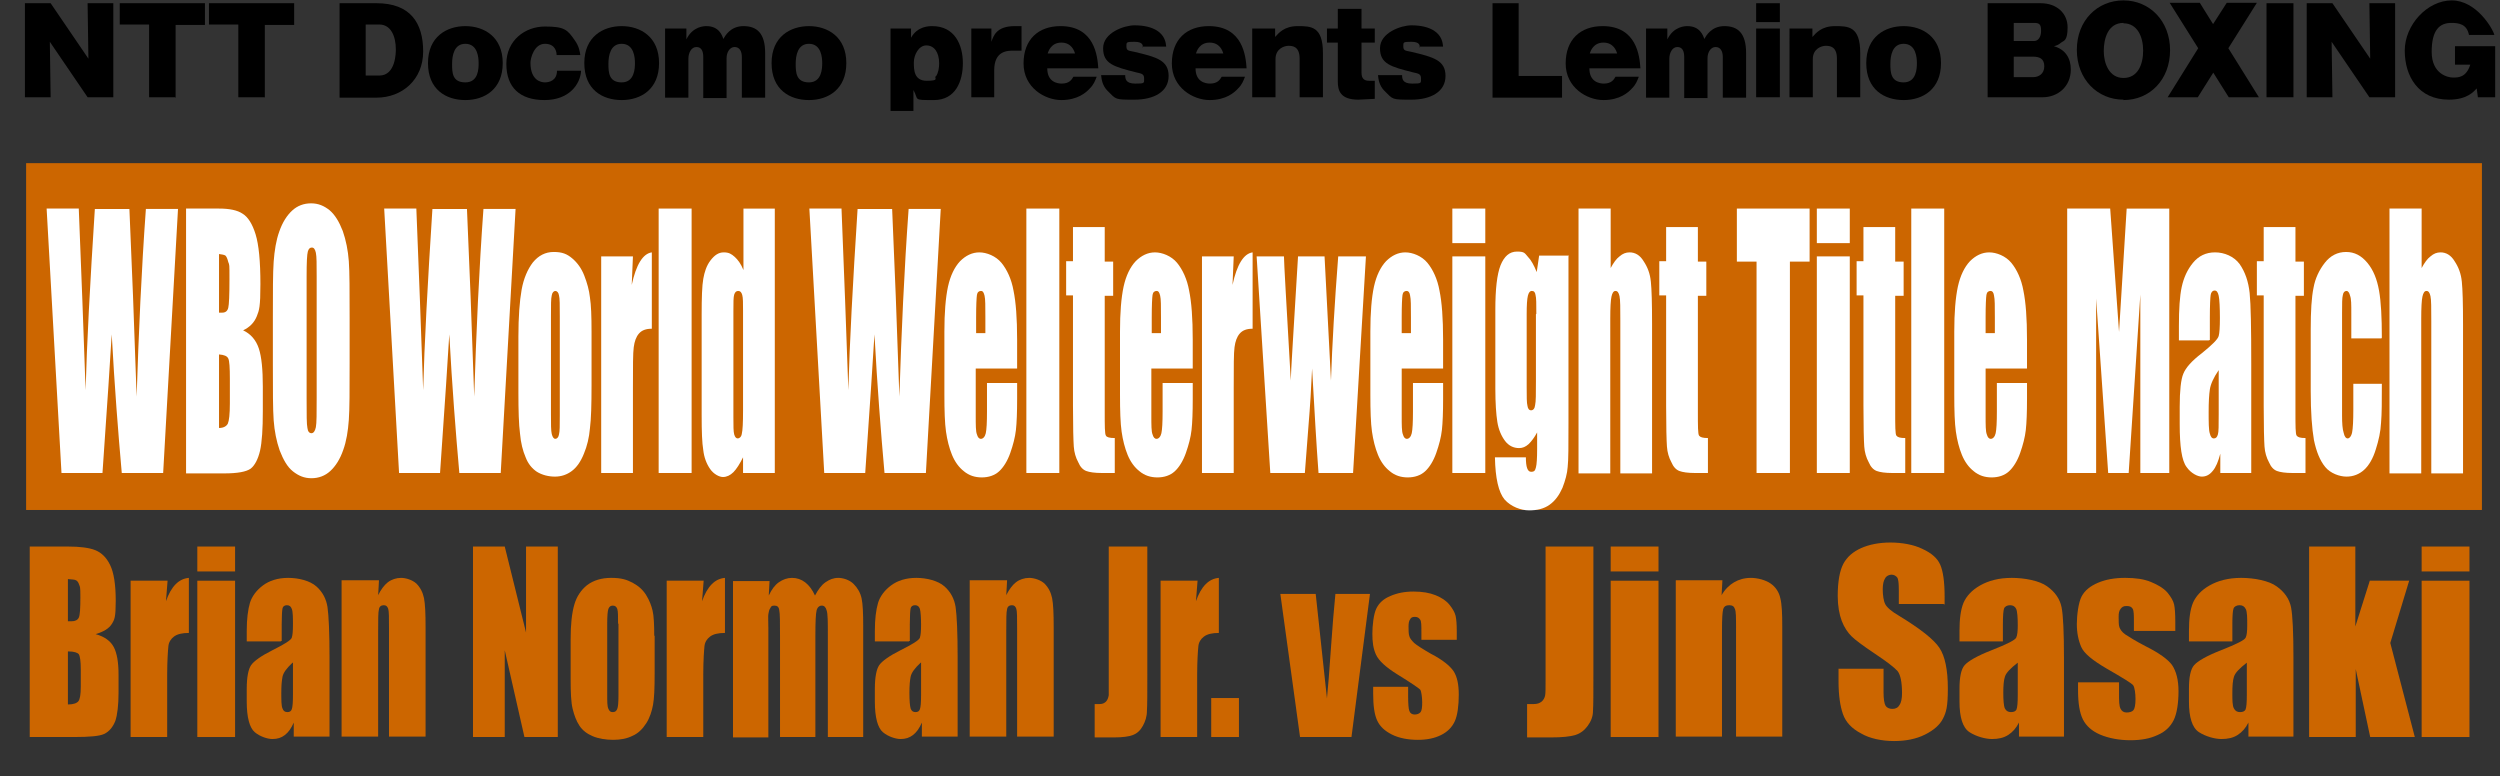 <?xml version="1.0" encoding="UTF-8"?>
<svg id="_レイヤー_1" xmlns="http://www.w3.org/2000/svg" version="1.1" viewBox="0 0 622.1 193.2">
  <rect x="0" y="0" width="622.1" height="193.2" fill="#333333" stroke="none"/>
  <!-- Generator: Adobe Illustrator 29.4.0, SVG Export Plug-In . SVG Version: 2.1.0 Build 152)  -->
  <defs>
    <style>
      .st0 {
        fill: #fff;
      }

      .st1 {
        fill: #c60;
      }
    </style>
  </defs>
  <g id="_レイヤー_11">
    <g>
      <path d="M21.8,24.2l-9.4-13.8.2,13.8h-6.4V.8h6.4l9.4,13.8-.2-13.8h6.4v23.4h-6.4Z"/>
      <path d="M43.6,24.2h-6.5V6.1h-7.3V.8h21.2v5.4h-7.3v18.1h-.1Z"/>
      <path d="M65.8,24.2h-6.5V6.1h-7.3V.8h21.2v5.4h-7.3v18.1h0Z"/>
      <path d="M84.5.8h9.2c8.4,0,11.6,4.9,11.6,12s-5.3,11.5-11.6,11.5h-9.2V.8ZM91,18.8h3.4c4.1,0,4.1-5.8,4.1-6.5,0-3.4-1.3-6.2-4.1-6.2h-3.4v12.7Z"/>
      <path d="M115.8,6.5c4.7,0,9.3,2.7,9.3,9.2s-4.5,9.2-9.3,9.2-9.3-2.6-9.3-9.2,4.7-9.2,9.3-9.2ZM115.8,10.9c-2.8,0-3.3,2.9-3.3,5s0,4.6,3.3,4.6,3.3-3.5,3.3-4.8-.2-4.8-3.3-4.8Z"/>
      <path d="M138.5,13.6c0-.5-.2-2.7-2.9-2.7s-3.6,3.6-3.6,4.7c0,4.4,2.6,4.9,3.6,4.9s3-.4,3-2.9h6c-.2,3.4-3,7.3-9.1,7.3s-9.5-3.1-9.5-9,4.7-9.3,9.6-9.3,5.6.8,7.4,3.4c1.1,1.5,1.3,2.9,1.4,3.7h-5.9Z"/>
      <path d="M154.7,6.5c4.7,0,9.3,2.7,9.3,9.2s-4.5,9.2-9.3,9.2-9.3-2.6-9.3-9.2,4.7-9.2,9.3-9.2ZM154.7,10.9c-2.8,0-3.3,2.9-3.3,5s.1,4.6,3.3,4.6,3.3-3.5,3.3-4.8-.2-4.8-3.3-4.8Z"/>
      <path d="M170.8,7.1v2.7c1.6-3.3,4.5-3.3,5-3.3,3.1,0,3.9,2.3,4.2,3.2.4-.7,1.7-3.2,5-3.2s5.4,1.7,5.4,6.7v11.1h-5.8v-10.1c0-1.5-.6-2.5-1.8-2.5s-2,1.3-2,2.8v9.9h-5.8v-10.2c0-1.4-.4-2.5-1.7-2.5s-2,1.5-2,2.9v9.7h-5.8V7.1h5.3Z"/>
      <path d="M201.3,6.5c4.7,0,9.3,2.7,9.3,9.2s-4.5,9.2-9.3,9.2-9.3-2.6-9.3-9.2,4.7-9.2,9.3-9.2ZM201.3,10.9c-2.8,0-3.3,2.9-3.3,5s.1,4.6,3.3,4.6,3.3-3.5,3.3-4.8-.2-4.8-3.3-4.8Z"/>
      <path d="M227.4,27.6h-5.8V7.1h5.1v2.3c1.6-2.9,4.5-2.9,5.3-2.9,5.6,0,7.6,4.7,7.6,9.2s-1.8,9.2-7.2,9.2-3.7,0-5.1-2.5v5.2h0ZM232.9,19c.6-.8.8-2.2.8-3.2,0-2.9-1.3-4.5-3.2-4.5s-3.1,2.4-3.1,4.2,0,4.6,3.2,4.6,1.9-.6,2.2-1.1h.1Z"/>
      <path d="M246.7,7.1v3.3c.5-1.4,1.2-3.9,5.8-3.9h1.7v6.1h-1.9c-1.6,0-4.9,0-4.9,4.9v6.7h-5.7V7.1h5.2-.2Z"/>
      <path d="M260.6,17c0,3.4,2.5,3.8,3.6,3.8,1.9,0,2.5-1,2.9-1.7h5.8c-.4,1-.7,1.9-1.7,2.9-.9,1-3,2.9-7.1,2.9s-9.4-3.1-9.4-9.1,3.7-9.3,9.2-9.3c8.5,0,9.2,7.5,9.4,10.5h-12.8s.1,0,.1,0ZM267.5,13.3c-.2-.7-.9-2.7-3.4-2.7s-3.2,2.1-3.4,2.7h6.9-.1Z"/>
      <path d="M284.4,11.8c0-.5,0-1.4-2.1-1.4s-2,.1-2,1.2.7,1,2,1.3c5.5,1.3,8.5,2.1,8.5,6s-3.6,5.9-8.5,5.9-4.5,0-6.7-2.2c-1.3-1.3-1.5-2.9-1.6-3.9h6c0,.9.1,2.1,2.5,2.1s2.2-.1,2.2-1.3-.8-1.2-2-1.5c-5.5-1.4-8.2-2.1-8.2-6s5.3-5.7,7.8-5.7,4.3.5,5.6,1.3c2,1.3,2.2,3,2.3,4h-5.9v.2h.1Z"/>
      <path d="M297.5,17c0,3.4,2.5,3.8,3.6,3.8,1.9,0,2.5-1,2.9-1.7h5.8c-.4,1-.7,1.9-1.7,2.9-.9,1-3,2.9-7.1,2.9s-9.4-3.1-9.4-9.1,3.7-9.3,9.2-9.3c8.5,0,9.2,7.5,9.4,10.5h-12.8s.1,0,.1,0ZM304.4,13.3c-.2-.7-.9-2.7-3.4-2.7s-3.2,2.1-3.4,2.7h6.9-.1Z"/>
      <path d="M317.3,7.1v2.1c.9-1,2.3-2.7,5.6-2.7s6.3,0,6.3,6.7v11h-5.8v-9.6c0-3.1-1.8-3.2-2.8-3.2s-3.2.7-3.2,3.3v9.5h-5.8V7.1h5.7,0Z"/>
      <path d="M338.8,10.6v7.5c0,1.5.7,2,1.9,2h1.4v4.5c-.6,0-3.4.2-4.1.2-4.5,0-5.1-2.3-5.1-4.5v-9.7h-2.7v-3.5h2.7V2.2h5.9v4.9h3.3v3.5h-3.3,0Z"/>
      <path d="M353.3,11.8c0-.5,0-1.4-2.1-1.4s-2,.1-2,1.2.7,1,2,1.3c5.5,1.3,8.5,2.1,8.5,6s-3.6,5.9-8.5,5.9-4.5,0-6.7-2.2c-1.3-1.3-1.5-2.9-1.6-3.9h6c0,.9.1,2.1,2.5,2.1s2.2-.1,2.2-1.3-.8-1.2-2-1.5c-5.5-1.4-8.2-2.1-8.2-6s5.3-5.7,7.8-5.7,4.3.5,5.6,1.3c2,1.3,2.2,3,2.3,4h-5.9v.2h.1Z"/>
      <path d="M371.4,24.2V.8h6.5v18.1h10.8v5.4h-17.3Z"/>
      <path d="M395.5,17c0,3.4,2.5,3.8,3.6,3.8,1.9,0,2.5-1,2.9-1.7h5.8c-.4,1-.7,1.9-1.7,2.9-.9,1-3,2.9-7.1,2.9s-9.4-3.1-9.4-9.1,3.7-9.3,9.2-9.3c8.5,0,9.2,7.5,9.4,10.5h-12.8s.1,0,.1,0ZM402.4,13.3c-.2-.7-.9-2.7-3.4-2.7s-3.2,2.1-3.4,2.7h6.9-.1Z"/>
      <path d="M414.9,7.1v2.7c1.6-3.3,4.5-3.3,5-3.3,3.1,0,3.9,2.3,4.2,3.2.4-.7,1.7-3.2,5-3.2s5.4,1.7,5.4,6.7v11.1h-5.8v-10.1c0-1.5-.6-2.5-1.8-2.5s-2,1.3-2,2.8v9.9h-5.8v-10.2c0-1.4-.4-2.5-1.7-2.5s-2,1.5-2,2.9v9.7h-5.8V7.1h5.3,0Z"/>
      <path d="M442.9,5.5h-5.9V.8h5.9v4.8h0ZM442.9,24.2h-5.9V7.1h5.9v17.1Z"/>
      <path d="M451,7.1v2.1c.9-1,2.3-2.7,5.6-2.7s6.3,0,6.3,6.7v11h-5.8v-9.6c0-3.1-1.8-3.2-2.8-3.2s-3.2.7-3.2,3.3v9.5h-5.8V7.1h5.7,0Z"/>
      <path d="M473.7,6.5c4.7,0,9.3,2.7,9.3,9.2s-4.5,9.2-9.3,9.2-9.3-2.6-9.3-9.2,4.7-9.2,9.3-9.2ZM473.7,10.9c-2.8,0-3.3,2.9-3.3,5s.1,4.6,3.3,4.6,3.3-3.5,3.3-4.8-.2-4.8-3.3-4.8Z"/>
      <path d="M494.6,24.2V.8h13.2c4,0,6.7,2.5,6.7,6s-1,3.3-1.6,3.8-1,.7-1.8.9c2.8.8,4.2,2.9,4.2,5.8,0,4.3-3.3,6.9-7,6.9h-13.7ZM501.1,10.2h5.1c1,0,1.7-1,1.7-2.5s-.3-2-1.7-2h-5.1v4.5ZM501.1,19.2h4.8c1.4,0,2.8-.8,2.8-2.7s-1.2-2.4-2.8-2.4h-4.8v5h0Z"/>
      <path d="M528.4,24.8c-6.5,0-11.6-5.1-11.6-12.4S521.9.1,528.4.1s11.6,5.1,11.6,12.4-5,12.4-11.6,12.4h0ZM528.4,5.7c-3.9,0-4.9,4-4.9,7s1.3,6.7,4.9,6.7,4.9-3.4,4.9-6.8-1.4-6.8-4.9-6.8h0Z"/>
      <path d="M550.8,18l-3.9,6.2h-7.5l7.6-12.2-7.1-11.3h7.5l3.3,5.3,3.4-5.3h7.5l-7.1,11.3,7.6,12.2h-7.5l-3.9-6.2h.1Z"/>
      <path d="M570.7,24.2h-6.7V.8h6.7v23.4Z"/>
      <path d="M589.6,24.2l-9.4-13.8.2,13.8h-6.4V.8h6.4l9.4,13.8-.2-13.8h6.4v23.4h-6.4Z"/>
      <path d="M614.4,8.8c-.5-2.8-2.5-3.1-4.4-3.1-2.9,0-4.9,1.7-4.9,7.2s4,6.4,5.3,6.4,3.3,0,4.3-3.2h-3.8v-4.6h10v12.7h-4.3l-.3-2.2c-.8.9-2.5,2.8-6.9,2.8-7.6,0-11-5.8-11-12.2S604,.1,610.1.1s10.2,7,10.6,8.6h-6.3,0Z"/>
    </g>
  </g>
  <g id="_レイヤー_2">
    <rect class="st1" x="6.5" y="40.6" width="611.1" height="86.3"/>
  </g>
  <g>
    <path class="st1" d="M7.4,136h9.5c3,0,5.3.3,6.8.9s2.8,1.8,3.7,3.7c.9,1.8,1.4,4.8,1.4,8.9s-.3,4.7-1,5.8-2,1.9-4,2.5c2.2.6,3.7,1.7,4.5,3.2s1.2,3.8,1.2,6.9v4.4c0,3.2-.3,5.6-.8,7.1-.6,1.5-1.5,2.6-2.7,3.2-1.2.6-3.8.8-7.6.8H7.4v-47.4h0ZM16.9,144.1v10.5h.9c.9,0,1.5-.3,1.8-.9.3-.6.4-2.3.4-5.1s-.1-2.5-.3-3.1-.5-1-.8-1.1c-.3-.2-1-.2-2-.3h0ZM16.9,162v13.3c1.3,0,2.2-.3,2.6-.8s.6-1.7.6-3.6v-4.4c0-2-.2-3.3-.5-3.7s-1.2-.7-2.6-.7h-.1Z"/>
    <path class="st1" d="M41.7,144.5l-.4,5.1c1.3-3.7,3.2-5.6,5.7-5.8v13.7c-1.7,0-2.9.3-3.7.9-.8.6-1.3,1.4-1.4,2.4s-.3,3.5-.3,7.2v15.4h-9.1v-38.9h9.2Z"/>
    <path class="st1" d="M58.5,136v6.2h-9.4v-6.2h9.4ZM58.5,144.5v38.9h-9.4v-38.9h9.4Z"/>
    <path class="st1" d="M69.9,159.6h-8.5v-2.6c0-3,.3-5.3.8-7,.5-1.6,1.6-3.1,3.2-4.3,1.6-1.2,3.7-1.9,6.3-1.9s5.4.7,7,2.1,2.5,3.2,2.8,5.2c.3,2.1.5,6.3.5,12.7v19.5h-8.9v-3.5c-.6,1.4-1.3,2.4-2.2,3.1s-1.9,1-3.1,1-3.1-.6-4.4-1.7-2-3.7-2-7.6v-3.2c0-2.9.4-4.9,1.1-5.9s2.5-2.3,5.3-3.7c3-1.5,4.6-2.5,4.8-3.1s.3-1.6.3-3.2,0-3.4-.3-4c-.2-.6-.6-.9-1.2-.9s-1,.3-1.1.8-.2,1.9-.2,4v4.1h-.2ZM72.8,164.9c-1.5,1.4-2.3,2.5-2.5,3.5s-.3,2.3-.3,4,0,3.3.3,3.9c.2.6.6.9,1.2.9s.9-.2,1.1-.7.3-1.7.3-3.6v-8h0Z"/>
    <path class="st1" d="M94.3,144.5l-.2,3.6c.7-1.4,1.5-2.5,2.4-3.2s2.1-1.1,3.3-1.1,2.8.5,3.8,1.4c1,1,1.6,2.2,1.9,3.6.3,1.5.4,3.9.4,7.3v27.2h-9.1v-26.9c0-2.7,0-4.3-.2-4.9s-.5-.9-1.1-.9-1.1.3-1.2,1c-.2.7-.2,2.5-.2,5.4v26.3h-9.1v-38.9h9.3,0Z"/>
    <path class="st1" d="M138.8,136v47.4h-8.3l-4.9-21.6v21.6h-7.9v-47.4h7.9l5.3,21.4v-21.4h7.9Z"/>
    <path class="st1" d="M162.9,158.2v9.5c0,3.5-.1,6.1-.4,7.7s-.8,3.2-1.7,4.6c-.9,1.4-2,2.5-3.4,3.1-1.4.7-3,1-4.8,1s-3.7-.3-5.1-.9-2.5-1.4-3.3-2.6-1.3-2.6-1.7-4.2-.5-4.1-.5-7.4v-10c0-3.6.3-6.4.9-8.5s1.7-3.7,3.2-4.9c1.6-1.2,3.6-1.8,6-1.8s3.8.4,5.3,1.2,2.6,1.8,3.4,3.1c.8,1.3,1.3,2.6,1.6,3.9.3,1.3.4,3.4.4,6.2h.1ZM153.8,155.3c0-2,0-3.2-.2-3.8-.2-.5-.5-.8-1.1-.8s-.9.3-1.1.8-.3,1.8-.3,3.8v17.5c0,1.8,0,3,.3,3.6s.5.8,1.1.8.9-.3,1.1-.8.3-1.6.3-3.3v-17.9h-.1Z"/>
    <path class="st1" d="M175.1,144.5l-.4,5.1c1.3-3.7,3.2-5.6,5.7-5.8v13.7c-1.7,0-2.9.3-3.7.9-.8.6-1.3,1.4-1.4,2.4s-.3,3.5-.3,7.2v15.4h-9.1v-38.9h9.2Z"/>
    <path class="st1" d="M191.5,144.5l-.2,3.7c.7-1.5,1.5-2.6,2.5-3.3s2.1-1.1,3.3-1.1c2.4,0,4.4,1.5,5.7,4.4.8-1.5,1.6-2.6,2.6-3.3s2-1.1,3.2-1.1,2.8.5,3.8,1.5,1.7,2.2,2,3.6c.3,1.4.4,3.7.4,6.9v27.6h-8.8v-25.3c0-3.3,0-5.4-.3-6.2-.2-.8-.6-1.2-1.2-1.2s-1.1.4-1.3,1.2-.3,2.8-.3,6.2v25.3h-8.8v-24.7c0-3.8,0-6.1-.2-6.9-.1-.8-.5-1.1-1.2-1.1s-.8.2-1,.6c-.3.4-.4.9-.5,1.5s0,1.8,0,3.7v27h-8.8v-38.9h9.1Z"/>
    <path class="st1" d="M226.2,159.6h-8.5v-2.6c0-3,.3-5.3.8-7,.5-1.6,1.6-3.1,3.2-4.3,1.6-1.2,3.7-1.9,6.3-1.9s5.4.7,7,2.1,2.5,3.2,2.8,5.2c.3,2.1.5,6.3.5,12.7v19.5h-8.9v-3.5c-.6,1.4-1.3,2.4-2.2,3.1s-1.9,1-3.1,1-3.1-.6-4.4-1.7-2-3.7-2-7.6v-3.2c0-2.9.4-4.9,1.1-5.9s2.5-2.3,5.3-3.7c3-1.5,4.6-2.5,4.8-3.1s.3-1.6.3-3.2-.1-3.4-.3-4-.6-.9-1.2-.9-1,.3-1.1.8-.2,1.9-.2,4v4.1h-.2ZM229.1,164.9c-1.5,1.4-2.3,2.5-2.5,3.5s-.3,2.3-.3,4,.1,3.3.3,3.9c.2.6.6.9,1.2.9s.9-.2,1.1-.7.3-1.7.3-3.6v-8h-.1Z"/>
    <path class="st1" d="M250.6,144.5l-.2,3.6c.7-1.4,1.5-2.5,2.4-3.2s2.1-1.1,3.3-1.1,2.8.5,3.8,1.4c1,1,1.6,2.2,1.9,3.6.3,1.5.4,3.9.4,7.3v27.2h-9.1v-26.9c0-2.7,0-4.3-.2-4.9s-.5-.9-1.1-.9-1.1.3-1.2,1c-.2.7-.2,2.5-.2,5.4v26.3h-9.1v-38.9h9.3Z"/>
    <path class="st1" d="M285.5,136v31.7c0,4.7,0,7.8-.1,9.2,0,1.4-.4,2.6-1,3.7-.6,1.1-1.4,1.9-2.5,2.3-1,.4-2.6.6-4.7.6h-4.8v-8.3h1.2c.7,0,1.2-.2,1.6-.6.4-.4.6-1,.7-1.6v-37h9.6Z"/>
    <path class="st1" d="M298,144.5l-.4,5.1c1.3-3.7,3.2-5.6,5.7-5.8v13.7c-1.7,0-2.9.3-3.7.9-.8.6-1.3,1.4-1.4,2.4s-.3,3.5-.3,7.2v15.4h-9.1v-38.9h9.2Z"/>
    <path class="st1" d="M308.3,173.7v9.7h-6.9v-9.7h6.9Z"/>
  </g>
  <g>
    <path class="st1" d="M396.5,136v31.7c0,4.7,0,7.8-.1,9.2,0,1.4-.5,2.6-1.3,3.7-.8,1.1-1.8,1.9-3.1,2.3-1.3.4-3.3.6-6,.6h-6v-8.3h1.6c.9,0,1.5-.2,2-.6.5-.4.8-1,.9-1.6s.1-1.8.1-3.6v-33.4h12-.1Z"/>
    <path class="st1" d="M412.7,136v6.2h-11.9v-6.2h11.9ZM412.7,144.5v38.9h-11.9v-38.9h11.9Z"/>
    <path class="st1" d="M428.6,144.5l-.2,3.6c.8-1.4,1.9-2.5,3.1-3.2s2.6-1.1,4.2-1.1,3.6.5,4.9,1.4,2.1,2.2,2.4,3.6c.4,1.5.5,3.9.5,7.3v27.2h-11.5v-26.9c0-2.7,0-4.3-.3-4.9-.2-.6-.6-.9-1.4-.9s-1.3.3-1.5,1-.3,2.5-.3,5.4v26.3h-11.5v-38.9h11.7-.1Z"/>
    <path class="st1" d="M483.7,150.3h-11.2v-3.5c0-1.6-.1-2.7-.4-3.1-.3-.4-.8-.7-1.4-.7s-1.3.3-1.6.9c-.4.6-.6,1.5-.6,2.8s.2,2.8.6,3.6,1.5,1.8,3.4,2.9c5.4,3.3,8.7,5.9,10.1,8s2.1,5.5,2.1,10.1-.4,5.9-1.2,7.5c-.8,1.6-2.3,2.9-4.5,4s-4.8,1.6-7.7,1.6-6-.6-8.2-1.9c-2.3-1.2-3.8-2.8-4.5-4.8s-1.1-4.7-1.1-8.2v-3.1h11.2v5.8c0,1.8.2,2.9.5,3.4s.9.8,1.7.8,1.4-.3,1.8-1c.4-.6.6-1.6.6-2.9,0-2.8-.4-4.6-1.1-5.5-.8-.9-2.6-2.3-5.6-4.3s-5-3.5-5.9-4.4-1.8-2.2-2.4-3.8-1-3.7-1-6.2c0-3.6.5-6.3,1.4-8s2.4-3,4.4-3.9,4.5-1.4,7.3-1.4,5.8.5,8,1.6c2.2,1,3.7,2.3,4.4,3.9.7,1.6,1.1,4.2,1.1,8v1.9h-.2Z"/>
    <path class="st1" d="M498.4,159.6h-10.8v-2.6c0-3,.3-5.3,1-7,.7-1.6,2-3.1,4.1-4.3s4.7-1.9,7.9-1.9,6.9.7,8.8,2.1c2,1.4,3.2,3.2,3.6,5.2s.6,6.3.6,12.7v19.5h-11.2v-3.5c-.7,1.4-1.6,2.4-2.7,3.1-1.1.7-2.4,1-4,1s-3.9-.6-5.6-1.7-2.5-3.7-2.5-7.6v-3.2c0-2.9.4-4.9,1.3-5.9s3.1-2.3,6.7-3.7c3.8-1.5,5.8-2.5,6.1-3.1s.4-1.6.4-3.2-.1-3.4-.4-4-.8-.9-1.5-.9-1.3.3-1.5.8-.3,1.9-.3,4v4.1h0ZM502.1,164.9c-1.8,1.4-2.9,2.5-3.2,3.5-.3.9-.4,2.3-.4,4s.1,3.3.4,3.9c.3.6.8.9,1.5.9s1.2-.2,1.4-.7c.2-.5.3-1.7.3-3.6v-8h0Z"/>
    <path class="st1" d="M541.2,157h-10.2v-2.1c0-1.8,0-2.9-.3-3.4s-.7-.7-1.5-.7-1.1.2-1.5.7-.5,1.1-.5,2,0,2.1.2,2.6.6,1.2,1.5,1.8,2.5,1.6,5,2.9c3.4,1.7,5.6,3.3,6.6,4.7,1,1.5,1.6,3.6,1.6,6.5s-.4,5.6-1.2,7.2c-.8,1.6-2.1,2.9-4,3.7-1.9.9-4.1,1.3-6.8,1.3s-5.4-.5-7.5-1.4-3.5-2.2-4.3-3.8-1.2-4-1.2-7.3v-1.9h10.2v2.5c0,2.1,0,3.4.4,4.1.3.6.8.9,1.5.9s1.4-.2,1.7-.6c.3-.4.5-1.3.5-2.7s-.2-3-.6-3.5c-.4-.5-2.7-1.9-6.7-4.2-3.4-2-5.5-3.7-6.2-5.3s-1.1-3.5-1.1-5.7.4-5.4,1.2-6.9,2.2-2.6,4.1-3.4,4.1-1.2,6.7-1.2,4.7.3,6.4,1,3.1,1.5,4.1,2.6c.9,1.1,1.5,2.1,1.7,3s.3,2.4.3,4.3v2.3h-.1Z"/>
    <path class="st1" d="M555.5,159.6h-10.8v-2.6c0-3,.3-5.3,1-7,.7-1.6,2-3.1,4.1-4.3s4.7-1.9,7.9-1.9,6.9.7,8.8,2.1c2,1.4,3.2,3.2,3.6,5.2s.6,6.3.6,12.7v19.5h-11.2v-3.5c-.7,1.4-1.6,2.4-2.7,3.1-1.1.7-2.4,1-4,1s-3.9-.6-5.6-1.7-2.5-3.7-2.5-7.6v-3.2c0-2.9.4-4.9,1.3-5.9s3.1-2.3,6.7-3.7c3.8-1.5,5.8-2.5,6.1-3.1s.4-1.6.4-3.2,0-3.4-.4-4c-.3-.6-.8-.9-1.5-.9s-1.3.3-1.5.8-.3,1.9-.3,4v4.1h0ZM559.1,164.9c-1.8,1.4-2.9,2.5-3.2,3.5-.3.9-.4,2.3-.4,4s0,3.3.4,3.9c.3.6.8.9,1.5.9s1.2-.2,1.4-.7.3-1.7.3-3.6v-8h0Z"/>
    <path class="st1" d="M599.5,144.5l-4.7,15.5,6.1,23.4h-11.1l-3.6-16.9v16.9h-11.6v-47.4h11.5v19.9l3.6-11.4h9.8Z"/>
    <path class="st1" d="M614.5,136v6.2h-11.9v-6.2h11.9ZM614.5,144.5v38.9h-11.9v-38.9h11.9Z"/>
  </g>
  <g>
    <path class="st1" d="M340.9,147.8l-4.6,35.6h-12.8l-4.9-35.6h8.8l2.8,26c.2-1.9.6-6.6,1.1-14,.3-4.1.6-8.1,1-12h8.8-.2Z"/>
    <path class="st1" d="M362.4,159.2h-8.7v-1.9c0-1.6,0-2.7-.3-3.1s-.6-.7-1.3-.7-1,.2-1.2.6c-.3.4-.4,1-.4,1.8s0,1.9.2,2.4c.1.5.6,1.1,1.2,1.7.7.6,2.1,1.5,4.2,2.7,2.9,1.5,4.7,3,5.6,4.3.9,1.4,1.3,3.3,1.3,5.9s-.3,5.1-1,6.6-1.8,2.6-3.4,3.4c-1.6.8-3.5,1.2-5.8,1.2s-4.6-.4-6.4-1.3c-1.8-.9-3-2-3.7-3.5s-1-3.7-1-6.7v-1.7h8.7v2.3c0,1.9.1,3.2.3,3.7.2.6.7.9,1.3.9s1.2-.2,1.5-.6c.3-.4.4-1.2.4-2.4s-.2-2.8-.5-3.2c-.4-.4-2.3-1.7-5.7-3.8-2.9-1.8-4.6-3.4-5.3-4.9s-.9-3.2-.9-5.2.3-4.9,1-6.3,1.8-2.4,3.5-3.1c1.6-.7,3.5-1.1,5.7-1.1s4,.3,5.5.9,2.7,1.4,3.5,2.4,1.3,1.9,1.5,2.7.3,2.2.3,3.9v2.1h-.1Z"/>
  </g>
  <g>
    <path class="st0" d="M44.3,51.9l-3.7,65.8h-10.3c-.9-10.1-1.8-21.6-2.5-34.5-.3,5.5-1.1,17-2.3,34.5h-10.2l-3.7-65.8h8l.9,23,.8,22.2c.3-11.5,1.1-26.5,2.3-45.1h8.6c.1,1.9.4,9.2.9,21.7l.9,25c.5-15.9,1.2-31.5,2.3-46.7h8Z"/>
    <path class="st0" d="M46.3,51.9h8.2c2.6,0,4.6.4,5.9,1.3,1.3.8,2.4,2.5,3.2,5.1.8,2.6,1.2,6.7,1.2,12.4s-.3,6.5-.9,8-1.7,2.7-3.4,3.5c1.9.9,3.2,2.4,3.9,4.5.7,2.1,1,5.3,1,9.5v6.1c0,4.4-.2,7.7-.7,9.9-.5,2.1-1.3,3.6-2.3,4.4-1.1.8-3.3,1.2-6.6,1.2h-9.5V51.9ZM54.5,63.2v14.6c.4,0,.6,0,.8,0,.8,0,1.3-.4,1.5-1.2.2-.8.3-3.2.3-7.1s0-3.5-.3-4.3c-.2-.8-.4-1.3-.7-1.6-.3-.2-.9-.3-1.7-.4ZM54.5,88.1v18.4c1.2,0,1.9-.5,2.2-1.1.3-.7.5-2.3.5-5v-6.1c0-2.8-.1-4.5-.4-5.1-.3-.6-1-.9-2.3-1Z"/>
    <path class="st0" d="M87,90.5c0,6.6,0,11.3-.2,14-.2,2.8-.6,5.3-1.4,7.5-.8,2.3-1.9,4-3.2,5.2-1.3,1.2-2.9,1.8-4.7,1.8s-3.2-.6-4.6-1.7-2.4-2.9-3.3-5.2c-.8-2.3-1.3-4.8-1.5-7.5-.2-2.7-.2-7.4-.2-14.2v-11.3c0-6.6,0-11.3.2-14,.2-2.7.6-5.3,1.4-7.5.8-2.3,1.9-4,3.2-5.2,1.3-1.2,2.9-1.8,4.7-1.8s3.2.6,4.6,1.7c1.4,1.2,2.4,2.9,3.3,5.2.8,2.3,1.3,4.8,1.5,7.5.2,2.7.2,7.5.2,14.2v11.3ZM78.8,68.8c0-3.1,0-5-.2-5.9-.2-.9-.5-1.3-1-1.3s-.8.3-1,1c-.2.7-.3,2.7-.3,6.1v30.7c0,3.8,0,6.2.2,7.1.1.9.5,1.3,1,1.3s.9-.5,1.1-1.5c.2-1,.2-3.5.2-7.4v-30.2Z"/>
    <path class="st0" d="M128.3,51.9l-3.7,65.8h-10.3c-.9-10.1-1.8-21.6-2.5-34.5-.3,5.5-1.1,17-2.3,34.5h-10.2l-3.7-65.8h8l.9,23,.8,22.2c.3-11.5,1.1-26.5,2.3-45.1h8.6c.1,1.9.4,9.2.9,21.7l.9,25c.5-15.9,1.2-31.5,2.3-46.7h8Z"/>
    <path class="st0" d="M147.2,82.7v13.2c0,4.8-.1,8.4-.4,10.7-.2,2.3-.7,4.4-1.5,6.3-.8,2-1.8,3.4-3,4.3-1.2.9-2.6,1.4-4.2,1.4s-3.2-.4-4.5-1.2c-1.2-.8-2.2-2-2.8-3.6-.7-1.6-1.2-3.6-1.4-5.9-.3-2.3-.4-5.7-.4-10.3v-13.8c0-5,.3-8.9.8-11.7.5-2.8,1.5-5.1,2.8-6.8,1.4-1.7,3.1-2.6,5.2-2.6s3.3.5,4.6,1.6c1.3,1.1,2.3,2.5,3,4.3.7,1.8,1.2,3.6,1.4,5.4.3,1.9.4,4.7.4,8.5ZM139.3,78.7c0-2.8,0-4.5-.2-5.2-.1-.7-.5-1.1-.9-1.1s-.8.4-.9,1.1c-.2.7-.2,2.5-.2,5.2v24.3c0,2.5,0,4.2.2,5s.5,1.2.9,1.2.8-.4.9-1.1c.2-.7.2-2.2.2-4.6v-24.9Z"/>
    <path class="st0" d="M157.5,63.8l-.3,7.1c1.1-5.1,2.8-7.8,5-8.1v19c-1.5,0-2.5.4-3.2,1.2s-1.1,1.9-1.3,3.4c-.2,1.4-.2,4.8-.2,10v21.3h-7.9v-53.9h7.9Z"/>
    <path class="st0" d="M172.1,51.9v65.8h-8.2V51.9h8.2Z"/>
    <path class="st0" d="M192.8,51.9v65.8h-7.9v-3.9c-.8,1.6-1.6,2.9-2.4,3.7s-1.7,1.2-2.6,1.2-2.3-.7-3.2-2c-.9-1.3-1.5-2.9-1.7-4.7-.3-1.8-.4-4.6-.4-8.6v-25.2c0-4.1.1-7.1.4-8.8.3-1.7.8-3.3,1.8-4.6s2-2,3.3-2,1.9.4,2.7,1.1c.8.7,1.6,1.8,2.2,3.3v-15.3h7.9ZM184.9,77.4c0-2,0-3.3-.2-4-.2-.7-.5-1-1-1s-.8.3-1,.9c-.2.6-.2,2-.2,4.1v26.4c0,2.2,0,3.6.2,4.3.2.7.5,1,.9,1s.9-.4,1-1.2c.2-.8.3-2.7.3-5.7v-25Z"/>
    <path class="st0" d="M234.1,51.9l-3.7,65.8h-10.3c-.9-10.1-1.8-21.6-2.5-34.5-.3,5.5-1.1,17-2.3,34.5h-10.2l-3.7-65.8h8l.9,23,.8,22.2c.3-11.5,1.1-26.5,2.3-45.1h8.6c.1,1.9.4,9.2.9,21.7l.9,25c.5-15.9,1.2-31.5,2.3-46.7h8Z"/>
    <path class="st0" d="M253.1,91.7h-10.3v11.7c0,2.4,0,4,.3,4.7.2.7.5,1.1,1,1.1s1-.5,1.2-1.4.3-2.7.3-5.4v-7.1h7.5v4c0,3.3-.1,5.9-.3,7.7-.2,1.8-.7,3.7-1.4,5.7s-1.7,3.6-2.8,4.6c-1.1,1-2.6,1.5-4.3,1.5s-3.2-.5-4.4-1.5c-1.3-1-2.3-2.4-3-4.1-.7-1.7-1.2-3.7-1.5-5.8-.3-2.1-.4-5.2-.4-9.2v-15.7c0-4.7.3-8.4.9-11.2.6-2.7,1.6-4.8,3-6.3,1.4-1.4,3-2.2,4.8-2.2s4.1.9,5.5,2.6c1.4,1.7,2.5,4.1,3,6.9.6,2.9.9,6.9.9,12.2v7.2ZM245.2,82.9v-3.9c0-2.8,0-4.6-.2-5.4s-.4-1.2-.9-1.2-.9.3-1,1c-.1.7-.2,2.6-.2,5.6v3.9h2.3Z"/>
    <path class="st0" d="M263.6,51.9v65.8h-8.2V51.9h8.2Z"/>
    <path class="st0" d="M274.9,56.6v8.5h2.1v8.5h-2.1v28.9c0,3.5,0,5.5.3,5.9.2.4.9.6,2.2.6v8.7h-3.2c-1.8,0-3.1-.2-3.9-.5-.8-.3-1.5-1-2-2.2-.6-1.1-1-2.4-1.1-3.9-.1-1.4-.2-4.9-.2-10.2v-27.4h-1.7v-8.5h1.7v-8.5h7.9Z"/>
    <path class="st0" d="M296.8,91.7h-10.3v11.7c0,2.4,0,4,.3,4.7.2.7.5,1.1,1,1.1s1-.5,1.2-1.4.3-2.7.3-5.4v-7.1h7.5v4c0,3.3-.1,5.9-.3,7.7-.2,1.8-.7,3.7-1.4,5.7s-1.7,3.6-2.8,4.6c-1.1,1-2.6,1.5-4.3,1.5s-3.2-.5-4.4-1.5c-1.3-1-2.3-2.4-3-4.1-.7-1.7-1.2-3.7-1.5-5.8-.3-2.1-.4-5.2-.4-9.2v-15.7c0-4.7.3-8.4.9-11.2.6-2.7,1.6-4.8,3-6.3,1.4-1.4,3-2.2,4.8-2.2s4.1.9,5.5,2.6c1.4,1.7,2.5,4.1,3,6.9.6,2.9.9,6.9.9,12.2v7.2ZM288.9,82.9v-3.9c0-2.8,0-4.6-.2-5.4s-.4-1.2-.9-1.2-.9.3-1,1c-.1.7-.2,2.6-.2,5.6v3.9h2.3Z"/>
    <path class="st0" d="M307,63.8l-.3,7.1c1.1-5.1,2.8-7.8,5-8.1v19c-1.5,0-2.5.4-3.2,1.2s-1.1,1.9-1.3,3.4c-.2,1.4-.2,4.8-.2,10v21.3h-7.9v-53.9h7.9Z"/>
    <path class="st0" d="M339.9,63.8l-3.2,53.9h-8.6c-.5-6.6-1-15.3-1.6-26-.2,4.7-.5,9.5-.9,14.3l-.9,11.7h-8.6l-3.4-53.9h6.8c0,1.4.6,11.7,1.7,30.9,0-2,.7-12.3,1.8-30.9h6.6l1.6,30.9c.3-9,.9-19.3,1.8-30.9h6.8Z"/>
    <path class="st0" d="M359.1,91.7h-10.3v11.7c0,2.4,0,4,.3,4.7.2.7.5,1.1,1,1.1s1-.5,1.2-1.4c.2-.9.3-2.7.3-5.4v-7.1h7.5v4c0,3.3-.1,5.9-.3,7.7-.2,1.8-.7,3.7-1.4,5.7s-1.7,3.6-2.8,4.6c-1.1,1-2.6,1.5-4.3,1.5s-3.2-.5-4.4-1.5c-1.3-1-2.3-2.4-3-4.1-.7-1.7-1.2-3.7-1.5-5.8-.3-2.1-.4-5.2-.4-9.2v-15.7c0-4.7.3-8.4.9-11.2.6-2.7,1.6-4.8,3-6.3,1.4-1.4,3-2.2,4.8-2.2s4.1.9,5.5,2.6,2.5,4.1,3,6.9c.6,2.9.9,6.9.9,12.2v7.2ZM351.1,82.9v-3.9c0-2.8,0-4.6-.2-5.4-.1-.8-.4-1.2-.9-1.2s-.9.3-1,1c-.1.7-.2,2.6-.2,5.6v3.9h2.3Z"/>
    <path class="st0" d="M369.6,51.9v8.6h-8.2v-8.6h8.2ZM369.6,63.8v53.9h-8.2v-53.9h8.2Z"/>
    <path class="st0" d="M390.3,63.8v41.5c0,5.6,0,9.2-.2,10.9-.1,1.6-.6,3.4-1.3,5.2-.8,1.8-1.8,3.2-3.2,4.2-1.4,1-3.1,1.4-5.1,1.4s-4.5-.9-6.1-2.7c-1.5-1.8-2.3-5.3-2.4-10.5h7.7c0,2.4.4,3.6,1.3,3.6s1-.4,1.2-1.1c.2-.7.3-2.3.3-4.6v-4.1c-.7,1.3-1.4,2.2-2.1,2.9-.8.7-1.5,1-2.4,1-1.4,0-2.6-.6-3.5-1.8-.9-1.2-1.6-2.8-1.9-4.7-.3-1.9-.5-4.7-.5-8.3v-19.6c0-5.1.4-8.8,1.3-11.1.9-2.2,2.2-3.4,4.1-3.4s1.9.4,2.7,1.3c.8.8,1.5,2.1,2.2,3.8l.6-4.1h7.4ZM382.3,78.1c0-2.5,0-4-.2-4.7-.1-.7-.4-1-.9-1s-.8.4-1,1.2c-.2.8-.3,2.3-.3,4.6v18.1c0,2.4,0,4,.2,4.7.1.7.4,1.1.9,1.1s.9-.4,1-1.3c.2-.9.2-2.8.2-5.9v-16.7Z"/>
    <path class="st0" d="M400.8,51.9v14.8c.7-1.3,1.4-2.3,2.2-2.9.8-.7,1.6-1,2.5-1,1.4,0,2.6.7,3.5,2.2,1,1.5,1.6,3.1,1.8,5.1.2,1.9.3,5.4.3,10.5v37.2h-7.9v-38c0-3.1,0-5.2-.2-6.1-.2-.9-.5-1.3-1-1.3s-.8.5-1,1.4c-.2.9-.3,2.8-.3,5.5v38.5h-7.9V51.9h7.9Z"/>
    <path class="st0" d="M422.5,56.6v8.5h2.1v8.5h-2.1v28.9c0,3.5,0,5.5.3,5.9s.9.6,2.2.6v8.7h-3.2c-1.8,0-3.1-.2-3.9-.5-.8-.3-1.5-1-2-2.2-.6-1.1-1-2.4-1.1-3.9-.1-1.4-.2-4.9-.2-10.2v-27.4h-1.7v-8.5h1.7v-8.5h7.9Z"/>
    <path class="st0" d="M450.3,51.9v13.2h-4.9v52.6h-8.3v-52.6h-4.9v-13.2h18Z"/>
    <path class="st0" d="M460.3,51.9v8.6h-8.2v-8.6h8.2ZM460.3,63.8v53.9h-8.2v-53.9h8.2Z"/>
    <path class="st0" d="M471.6,56.6v8.5h2.1v8.5h-2.1v28.9c0,3.5,0,5.5.3,5.9s.9.6,2.2.6v8.7h-3.2c-1.8,0-3.1-.2-3.9-.5-.8-.3-1.5-1-2-2.2-.6-1.1-1-2.4-1.1-3.9-.1-1.4-.2-4.9-.2-10.2v-27.4h-1.7v-8.5h1.7v-8.5h7.9Z"/>
    <path class="st0" d="M483.8,51.9v65.8h-8.2V51.9h8.2Z"/>
    <path class="st0" d="M504.4,91.7h-10.3v11.7c0,2.4,0,4,.3,4.7.2.7.5,1.1,1,1.1s1-.5,1.2-1.4c.2-.9.3-2.7.3-5.4v-7.1h7.5v4c0,3.3-.1,5.9-.3,7.7-.2,1.8-.7,3.7-1.4,5.7s-1.7,3.6-2.8,4.6c-1.1,1-2.6,1.5-4.3,1.5s-3.2-.5-4.4-1.5c-1.3-1-2.3-2.4-3-4.1-.7-1.7-1.2-3.7-1.5-5.8-.3-2.1-.4-5.2-.4-9.2v-15.7c0-4.7.3-8.4.9-11.2.6-2.7,1.6-4.8,3-6.3,1.4-1.4,3-2.2,4.8-2.2s4.1.9,5.5,2.6,2.5,4.1,3,6.9c.6,2.9.9,6.9.9,12.2v7.2ZM496.4,82.9v-3.9c0-2.8,0-4.6-.2-5.4-.1-.8-.4-1.2-.9-1.2s-.9.3-1,1c-.1.7-.2,2.6-.2,5.6v3.9h2.3Z"/>
    <path class="st0" d="M539.8,51.9v65.8h-7.2v-44.4s-2.9,44.4-2.9,44.4h-5.1l-3-43.4v43.4h-7.2V51.9h10.7c.3,4,.6,8.6,1,14l1.2,16.7,1.9-30.7h10.7Z"/>
    <path class="st0" d="M549.6,84.7h-7.4v-3.6c0-4.2.2-7.4.7-9.7.5-2.3,1.4-4.3,2.8-6,1.4-1.7,3.2-2.6,5.5-2.6s4.7,1,6.1,2.9c1.4,2,2.2,4.4,2.5,7.2.3,2.9.4,8.7.4,17.7v27.1h-7.7v-4.8c-.5,1.9-1.1,3.4-1.9,4.3-.8,1-1.7,1.4-2.7,1.4s-2.7-.8-3.8-2.4c-1.2-1.6-1.7-5.1-1.7-10.6v-4.4c0-4,.3-6.8.9-8.2.6-1.5,2.1-3.2,4.6-5.1,2.6-2.1,4-3.5,4.2-4.3.2-.7.3-2.2.3-4.5s-.1-4.7-.3-5.5c-.2-.9-.5-1.3-1-1.3s-.9.4-1,1.1c-.1.7-.2,2.6-.2,5.6v5.6ZM552.1,92.1c-1.3,1.9-2,3.5-2.2,4.8-.2,1.3-.3,3.2-.3,5.6s0,4.6.3,5.4c.2.8.5,1.2,1,1.2s.8-.3,1-1c.2-.6.2-2.3.2-5v-11.1Z"/>
    <path class="st0" d="M571.2,56.6v8.5h2.1v8.5h-2.1v28.9c0,3.5,0,5.5.3,5.9s.9.6,2.2.6v8.7h-3.2c-1.8,0-3.1-.2-3.9-.5-.8-.3-1.5-1-2-2.2-.6-1.1-1-2.4-1.1-3.9-.1-1.4-.2-4.9-.2-10.2v-27.4h-1.7v-8.5h1.7v-8.5h7.9Z"/>
    <path class="st0" d="M592.6,84.2h-7.5v-6.2c0-2.2,0-3.6-.3-4.4-.2-.8-.5-1.2-.9-1.2s-.8.3-.9,1c-.2.7-.2,2.2-.2,4.6v25.4c0,1.9.1,3.4.4,4.3.2,1,.6,1.4,1,1.4s.9-.5,1.1-1.5c.2-1,.3-2.9.3-5.7v-6.4h7.1c0,4.3,0,7.5-.2,9.7-.1,2.2-.6,4.4-1.3,6.6-.7,2.3-1.7,4-2.9,5.1s-2.7,1.7-4.4,1.7-4-.8-5.3-2.4c-1.3-1.6-2.2-3.8-2.8-6.7-.5-2.9-.8-6.9-.8-12.2v-15.3c0-4.6.2-8,.7-10.4.4-2.3,1.4-4.4,2.8-6.2s3.2-2.7,5.3-2.7,3.8.9,5.3,2.7c1.5,1.8,2.4,4.1,2.9,6.9.5,2.8.7,6.7.7,11.7Z"/>
    <path class="st0" d="M602.6,51.9v14.8c.7-1.3,1.4-2.3,2.2-2.9.8-.7,1.6-1,2.5-1,1.4,0,2.6.7,3.5,2.2,1,1.5,1.6,3.1,1.8,5.1.2,1.9.3,5.4.3,10.5v37.2h-7.9v-38c0-3.1,0-5.2-.2-6.1-.2-.9-.5-1.3-1-1.3s-.8.5-1,1.4c-.2.9-.3,2.8-.3,5.5v38.5h-7.9V51.9h7.9Z"/>
  </g>
</svg>